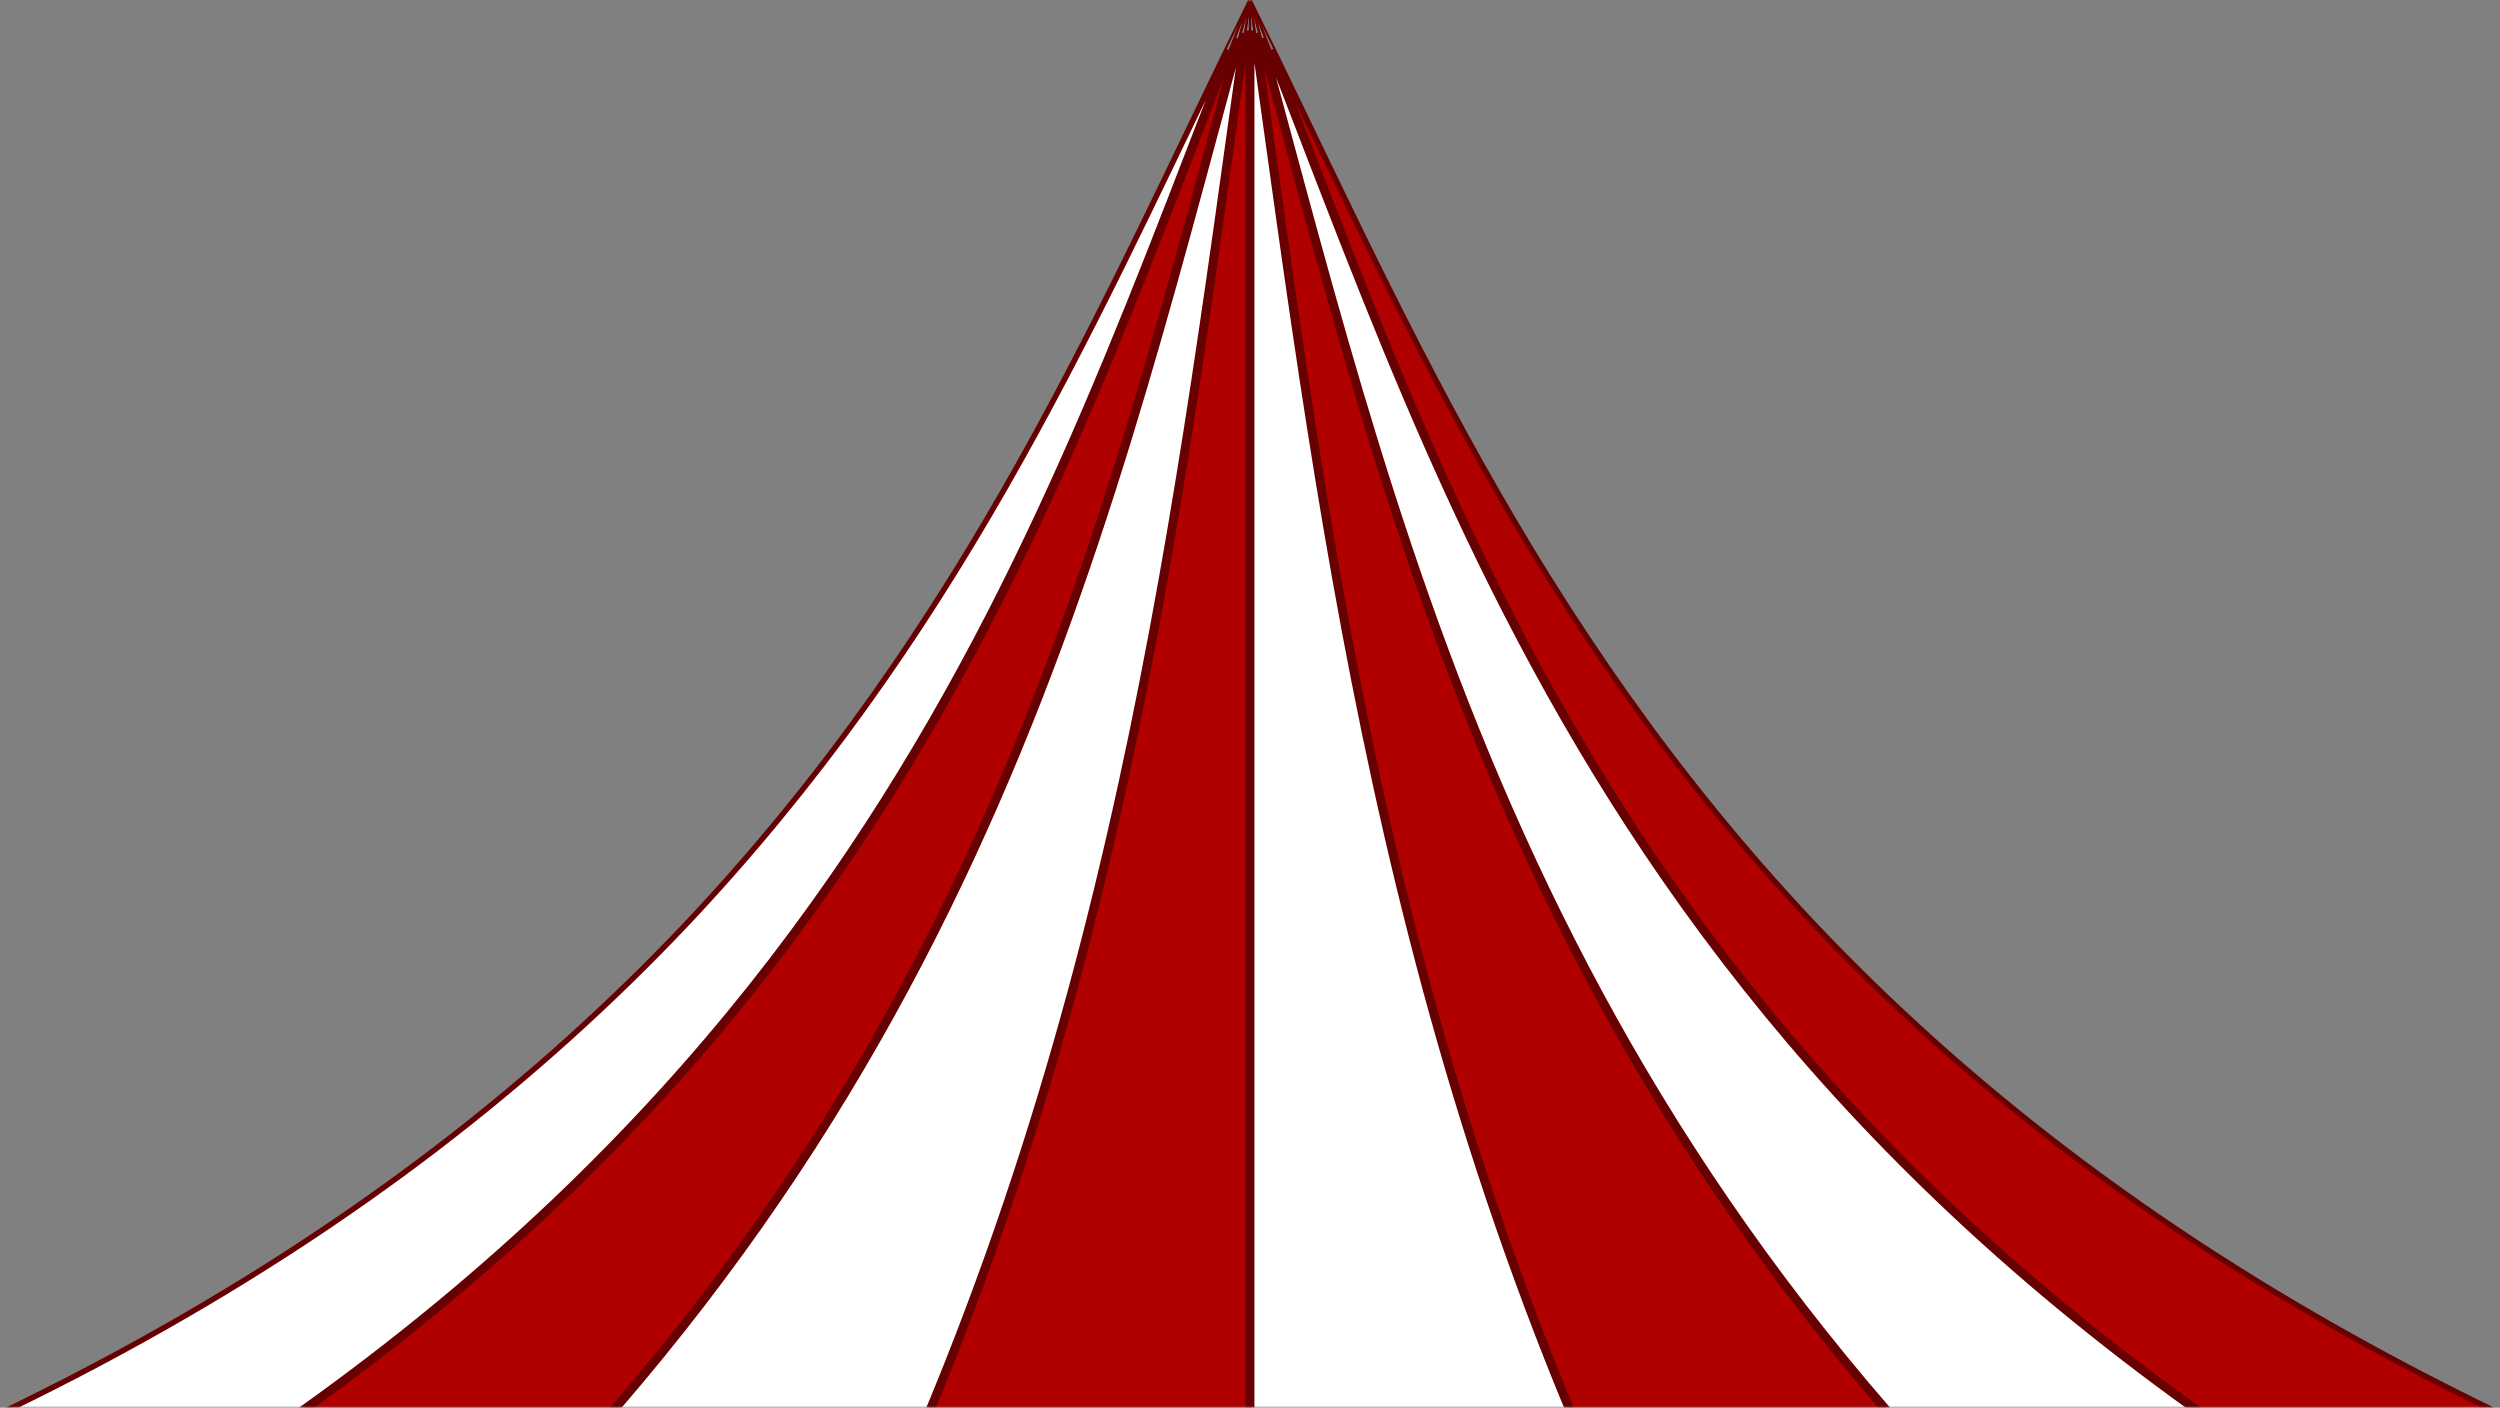<?xml version="1.0" encoding="UTF-8"?> <svg xmlns="http://www.w3.org/2000/svg" width="563" height="317" viewBox="0 0 563 317" fill="none"><rect x="0" y="0" width="563" height="317" fill="#808080" stroke="none"/><mask id="mask0_224_358" style="mask-type:luminance" maskUnits="userSpaceOnUse" x="0" y="0" width="563" height="317"><path d="M561.865 0.52V316.5H1.145V0.52H561.865Z" fill="white" stroke="white"></path></mask><g mask="url(#mask0_224_358)"><path d="M276.471 11.15C253.141 71.074 230.541 135.181 187.411 197.407C141.566 263.549 72.514 327.575 -45.293 382.082C-86.52 382.159 -130.731 381.701 -179.233 380.029C-9.055 339.544 89.601 276.526 153.929 208.931L153.93 208.93C215.207 144.228 245.327 75.384 276.471 11.15Z" fill="white" stroke="#670000"></path><path d="M281.395 -0.03C281.395 -0.03 281.374 -0.03 281.364 -0.01C248.194 67.332 218.272 140.264 153.567 208.586C88.861 276.578 -10.648 339.97 -182.98 380.402C-132.96 382.182 -87.499 382.662 -45.181 382.582C190.702 273.478 231.417 126.184 281.395 -0.03Z" stroke="#670000" stroke-width="0.5" stroke-linecap="round" stroke-linejoin="round"></path><path d="M278.565 8.54C246.155 127.816 216.582 259.464 73.343 380.635C36.837 381.331 -1.538 381.967 -42.914 382.075C73.849 327.697 142.533 263.906 188.231 197.978C232.156 134.606 254.835 69.27 278.565 8.54Z" fill="#B10000" stroke="#670000"></path><path d="M281.427 -0.04C281.427 -0.04 281.406 -0.04 281.395 -0.03C231.417 126.184 190.702 273.479 -45.191 382.582C-2.873 382.492 36.302 381.842 73.531 381.132C220.52 256.858 248.007 121.534 281.427 -0.04Z" stroke="#670000" stroke-width="0.5" stroke-linecap="round" stroke-linejoin="round"></path><path d="M279.919 7.395C263.627 123.969 248.914 249.524 180.063 378.577C146.252 379.119 111.529 379.883 74.936 380.593C218.189 258.944 247.427 126.757 279.919 7.395Z" fill="white" stroke="#670000"></path><path d="M281.468 -0.05C281.468 -0.05 281.447 -0.05 281.437 -0.05C248.007 121.524 220.53 256.848 73.541 381.122C110.759 380.402 146.031 379.622 180.367 379.072C250.869 247.058 264.722 118.693 281.468 -0.05Z" stroke="#670000" stroke-width="0.5" stroke-linecap="round" stroke-linejoin="round"></path><path d="M281 377.692C248.039 377.695 215.074 378.009 181.205 378.558C250.064 249.262 264.698 123.474 281 6.899V377.692Z" fill="#B10000" stroke="#670000"></path><path d="M281.499 -0.05C281.499 -0.05 281.479 -0.05 281.468 -0.05C264.722 118.694 250.88 247.058 180.367 379.072C214.702 378.512 248.101 378.192 281.499 378.192C281.499 243.818 281.499 117.734 281.499 -0.06V-0.05Z" stroke="#670000" stroke-width="0.5" stroke-linecap="round" stroke-linejoin="round"></path><path d="M281.999 6.898C298.301 123.473 312.934 249.262 381.793 378.568C347.924 378.019 314.96 377.705 281.999 377.702V6.898Z" fill="white" stroke="#670000"></path><path d="M281.53 -0.05C281.53 -0.05 281.51 -0.05 281.499 -0.05C281.499 117.733 281.499 243.817 281.499 378.202C314.898 378.202 348.297 378.522 382.632 379.082C312.119 247.057 298.277 118.693 281.53 -0.05Z" stroke="#670000" stroke-width="0.5" stroke-linecap="round" stroke-linejoin="round"></path><path d="M283.089 7.408C315.571 126.769 344.82 258.956 488.072 380.604C451.479 379.893 416.755 379.13 382.944 378.587C314.084 249.535 299.38 123.982 283.089 7.408Z" fill="#B10000" stroke="#670000"></path><path d="M281.572 -0.04C281.572 -0.04 281.551 -0.04 281.541 -0.04C298.287 118.704 312.13 247.068 382.642 379.082C416.978 379.632 452.25 380.412 489.468 381.132C342.479 256.858 314.992 121.534 281.572 -0.04Z" stroke="#670000" stroke-width="0.5" stroke-linecap="round" stroke-linejoin="round"></path><path d="M284.434 8.54C308.163 69.27 330.842 134.606 374.768 197.978C420.466 263.906 489.149 327.697 605.912 382.075C564.537 381.967 526.161 381.331 489.655 380.635C346.416 259.464 316.853 127.816 284.434 8.54Z" fill="white" stroke="#670000"></path><path d="M281.603 -0.03C281.603 -0.03 281.583 -0.03 281.572 -0.04C315.002 121.534 342.479 256.858 489.468 381.132C526.697 381.842 565.872 382.492 608.19 382.582C372.297 273.479 331.582 126.184 281.603 -0.03Z" stroke="#670000" stroke-width="0.5" stroke-linecap="round" stroke-linejoin="round"></path><path d="M286.516 11.124C317.672 75.356 347.784 144.21 409.079 208.93L409.08 208.931C473.408 276.526 572.054 339.544 742.241 380.029C693.739 381.701 649.539 382.159 608.301 382.082C490.489 327.575 421.435 263.548 375.59 197.407C332.452 135.172 309.849 71.055 286.516 11.124Z" fill="#B10000" stroke="#670000"></path><path d="M281.635 -0.01C281.635 -0.01 281.614 -0.02 281.604 -0.03C331.582 126.184 372.297 273.478 608.19 382.582C650.519 382.662 695.969 382.182 745.989 380.402C573.646 339.97 474.148 276.578 409.443 208.586C344.727 140.254 314.815 67.322 281.635 -0.01Z" stroke="#670000" stroke-width="0.5" stroke-linecap="round" stroke-linejoin="round"></path></g></svg> 